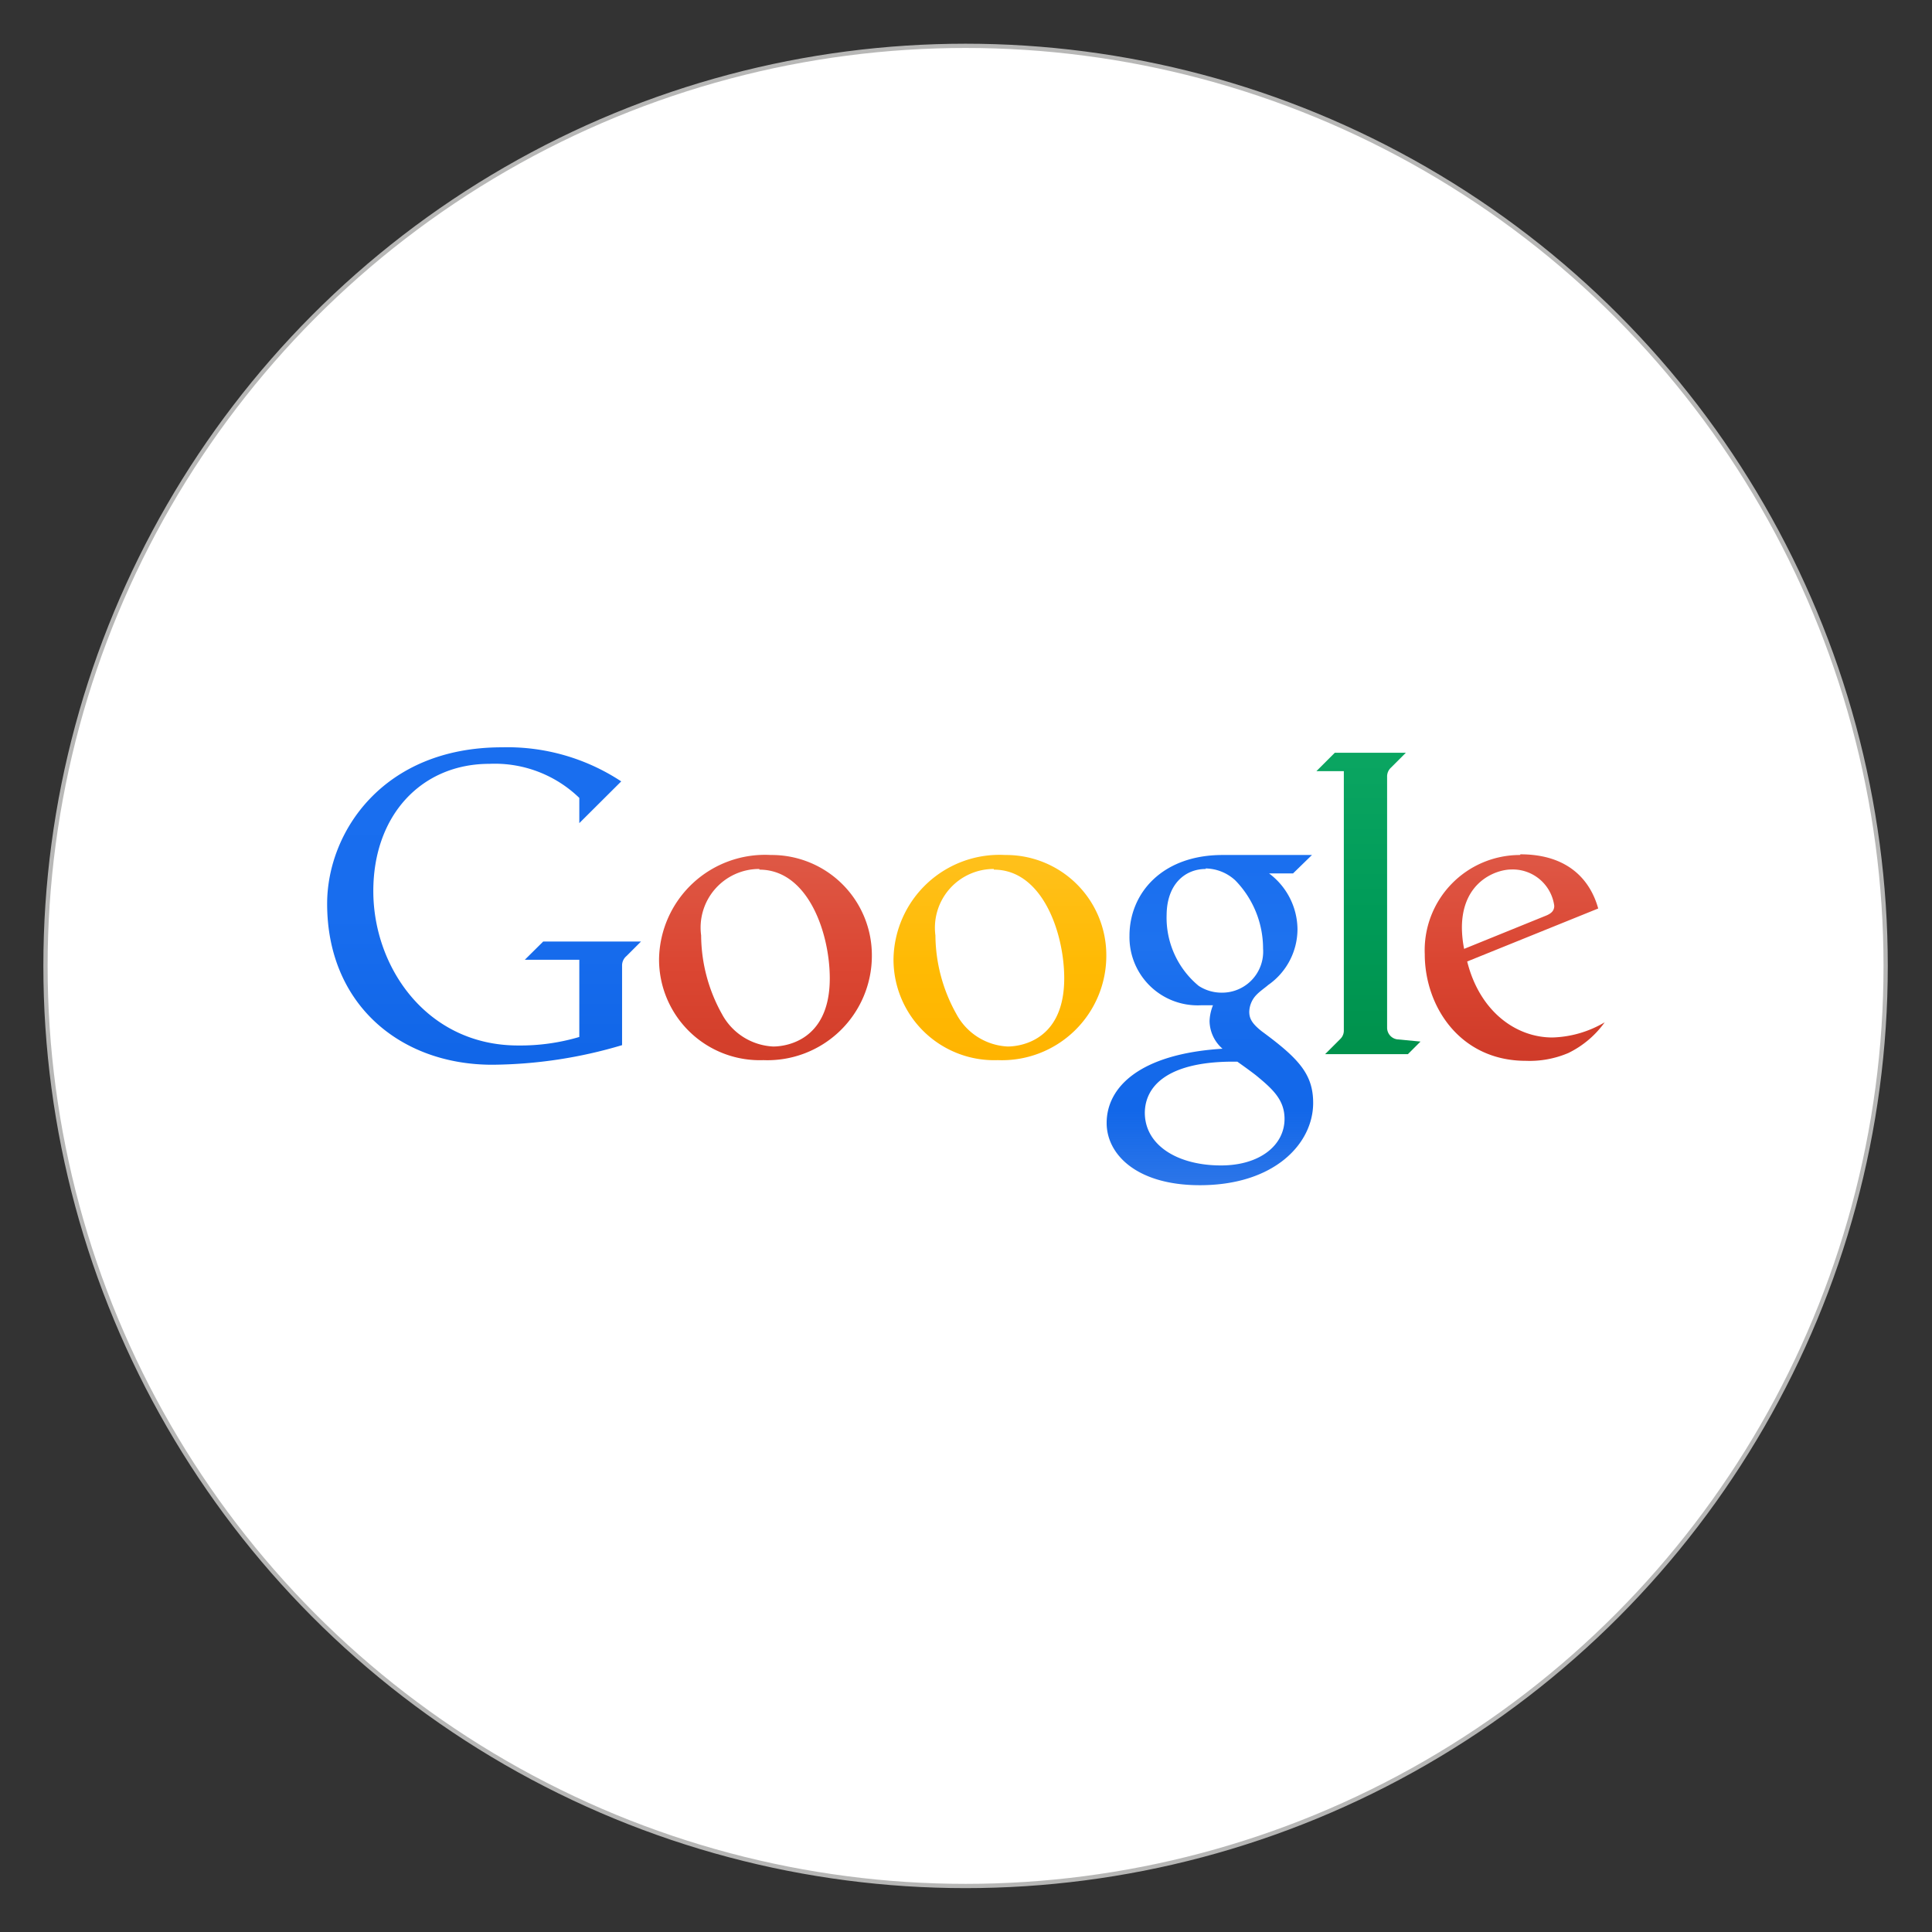 <svg id="Layer_1" data-name="Layer 1" xmlns="http://www.w3.org/2000/svg" xmlns:xlink="http://www.w3.org/1999/xlink" viewBox="0 0 113.39 113.39"><rect x="0" y="0" width="113.39" height="113.39" fill="#333333" stroke="none"/><defs><style>.cls-1{fill:#fff;stroke:#b7b7b6;stroke-miterlimit:10;stroke-width:0.25px;}.cls-2{fill:url(#linear-gradient);}.cls-3{fill:url(#linear-gradient-2);}.cls-4{fill:url(#linear-gradient-3);}.cls-5{fill:url(#linear-gradient-4);}.cls-6{fill:url(#linear-gradient-5);}.cls-7{fill:url(#linear-gradient-6);}</style><linearGradient id="linear-gradient" x1="-12428.41" y1="550.21" x2="-12428.41" y2="554.36" gradientTransform="translate(56069.03 -2437.16) scale(4.51)" gradientUnits="userSpaceOnUse"><stop offset="0" stop-color="#196eef"/><stop offset="0.5" stop-color="#186dee"/><stop offset="1" stop-color="#1065e7"/></linearGradient><linearGradient id="linear-gradient-2" x1="-12424.75" y1="551.62" x2="-12424.75" y2="554.3" gradientTransform="translate(56069.03 -2437.16) scale(4.51)" gradientUnits="userSpaceOnUse"><stop offset="0" stop-color="#de5744"/><stop offset="0.5" stop-color="#db4632"/><stop offset="1" stop-color="#d13d29"/></linearGradient><linearGradient id="linear-gradient-3" x1="-12418.97" y1="551.62" x2="-12418.97" y2="555.92" gradientTransform="translate(56069.03 -2437.16) scale(4.51)" gradientUnits="userSpaceOnUse"><stop offset="0" stop-color="#1a6fef"/><stop offset="0.25" stop-color="#1e72ef"/><stop offset="0.5" stop-color="#166bec"/><stop offset="0.75" stop-color="#1267e9"/><stop offset="1" stop-color="#1063e5" stop-opacity="0.87"/></linearGradient><linearGradient id="linear-gradient-4" x1="-12416.9" y1="550.29" x2="-12416.9" y2="554.23" gradientTransform="translate(56069.03 -2437.16) scale(4.51)" gradientUnits="userSpaceOnUse"><stop offset="0" stop-color="#0aa561"/><stop offset="0.5" stop-color="#009b58"/><stop offset="1" stop-color="#00914b"/></linearGradient><linearGradient id="linear-gradient-5" x1="-12415" y1="551.62" x2="-12415" y2="554.29" gradientTransform="translate(56069.03 -2437.16) scale(4.51)" gradientUnits="userSpaceOnUse"><stop offset="0" stop-color="#de5644"/><stop offset="0.5" stop-color="#da4531"/><stop offset="1" stop-color="#ce3a28"/></linearGradient><linearGradient id="linear-gradient-6" x1="-12421.7" y1="551.63" x2="-12421.7" y2="554.3" gradientTransform="translate(56069.03 -2437.16) scale(4.51)" gradientUnits="userSpaceOnUse"><stop offset="0" stop-color="#ffc01a"/><stop offset="0.5" stop-color="#ffba03"/><stop offset="1" stop-color="#ffb300"/></linearGradient></defs><circle class="cls-1" cx="56.67" cy="56.69" r="54"/><path class="cls-2" d="M30.8,56.33H34v4.53a12.16,12.16,0,0,1-3.59.5c-5.35,0-8.5-4.58-8.5-9.06s2.85-7.47,6.81-7.47a7.13,7.13,0,0,1,5.28,2v1.48l2.46-2.45a12.14,12.14,0,0,0-7-2c-7,0-10.26,5-10.26,9.18,0,5.9,4.29,9.45,9.69,9.45a27.2,27.2,0,0,0,7.62-1.15V56.65a.72.72,0,0,1,.26-.54l.85-.85H31.88L30.8,56.33Z"/><path class="cls-3" d="M45.24,50.18a6.22,6.22,0,0,0-6.56,6.11,5.91,5.91,0,0,0,6.12,5.93,6.13,6.13,0,0,0,6.37-6.17,5.88,5.88,0,0,0-5.93-5.87Zm-.67.86c2.86,0,4.13,3.73,4.13,6.38,0,3.95-3,4-3.32,4a3.61,3.61,0,0,1-3-1.89,9.57,9.57,0,0,1-1.23-4.63A3.44,3.44,0,0,1,44.57,51Z"/><path class="cls-4" d="M71.75,50.18c-3.54,0-5.46,2.24-5.46,4.74A4,4,0,0,0,70.48,59h.71a2.73,2.73,0,0,0-.2.92,2.19,2.19,0,0,0,.76,1.63c-4.85.3-6.8,2.25-6.8,4.36,0,1.84,1.76,3.65,5.47,3.65,4.38,0,6.65-2.44,6.65-4.83,0-1.68-.84-2.6-3-4.19-.63-.49-.75-.8-.75-1.16a1.48,1.48,0,0,1,.43-1c.2-.21.55-.45.68-.57a4,4,0,0,0,1.72-3.28,4.13,4.13,0,0,0-1.67-3.27h1.41L77,50.18Zm-1,.79a2.62,2.62,0,0,1,1.75.7,5.73,5.73,0,0,1,1.63,4,2.41,2.41,0,0,1-2.43,2.59,2.45,2.45,0,0,1-1.35-.4,5.19,5.19,0,0,1-1.88-4.18C68.49,51.9,69.54,51,70.77,51Zm1.41,11.34c.27,0,.46,0,.46,0s.64.45,1.08.79c1,.82,1.69,1.45,1.69,2.57,0,1.53-1.43,2.73-3.73,2.73-2.53,0-4.47-1.17-4.47-3.1C67.21,63.73,68.54,62.36,72.18,62.31Z"/><path class="cls-5" d="M77.77,61.87h4.86l.74-.74L82,61a.69.69,0,0,1-.59-.69V45.59a.7.7,0,0,1,.23-.54l.87-.87H78.34l-1.08,1.08h1.61V60.47a.68.68,0,0,1-.21.51l-.89.89Z"/><path class="cls-6" d="M89.22,50.18A5.59,5.59,0,0,0,83.62,56c0,3.07,2.07,6.26,5.93,6.26a5.79,5.79,0,0,0,2.5-.46A5.68,5.68,0,0,0,94.18,60a6.36,6.36,0,0,1-3.07.89c-2.18,0-4.28-1.57-5-4.46l7.69-3.11c-.44-1.59-1.69-3.18-4.57-3.18Zm-.51.85a2.46,2.46,0,0,1,2.51,2.13c0,.31-.19.47-.56.61l-4.73,1.92a6.64,6.64,0,0,1-.13-1.24c0-2.7,2-3.42,2.91-3.42Z"/><path class="cls-7" d="M59,50.18a6.22,6.22,0,0,0-6.56,6.11,5.91,5.91,0,0,0,6.12,5.93,6.13,6.13,0,0,0,6.37-6.17A5.88,5.88,0,0,0,59,50.18Zm-.67.86c2.86,0,4.13,3.73,4.13,6.38,0,3.95-3,4-3.32,4a3.61,3.61,0,0,1-3-1.89,9.57,9.57,0,0,1-1.24-4.63A3.45,3.45,0,0,1,58.33,51Z"/></svg>